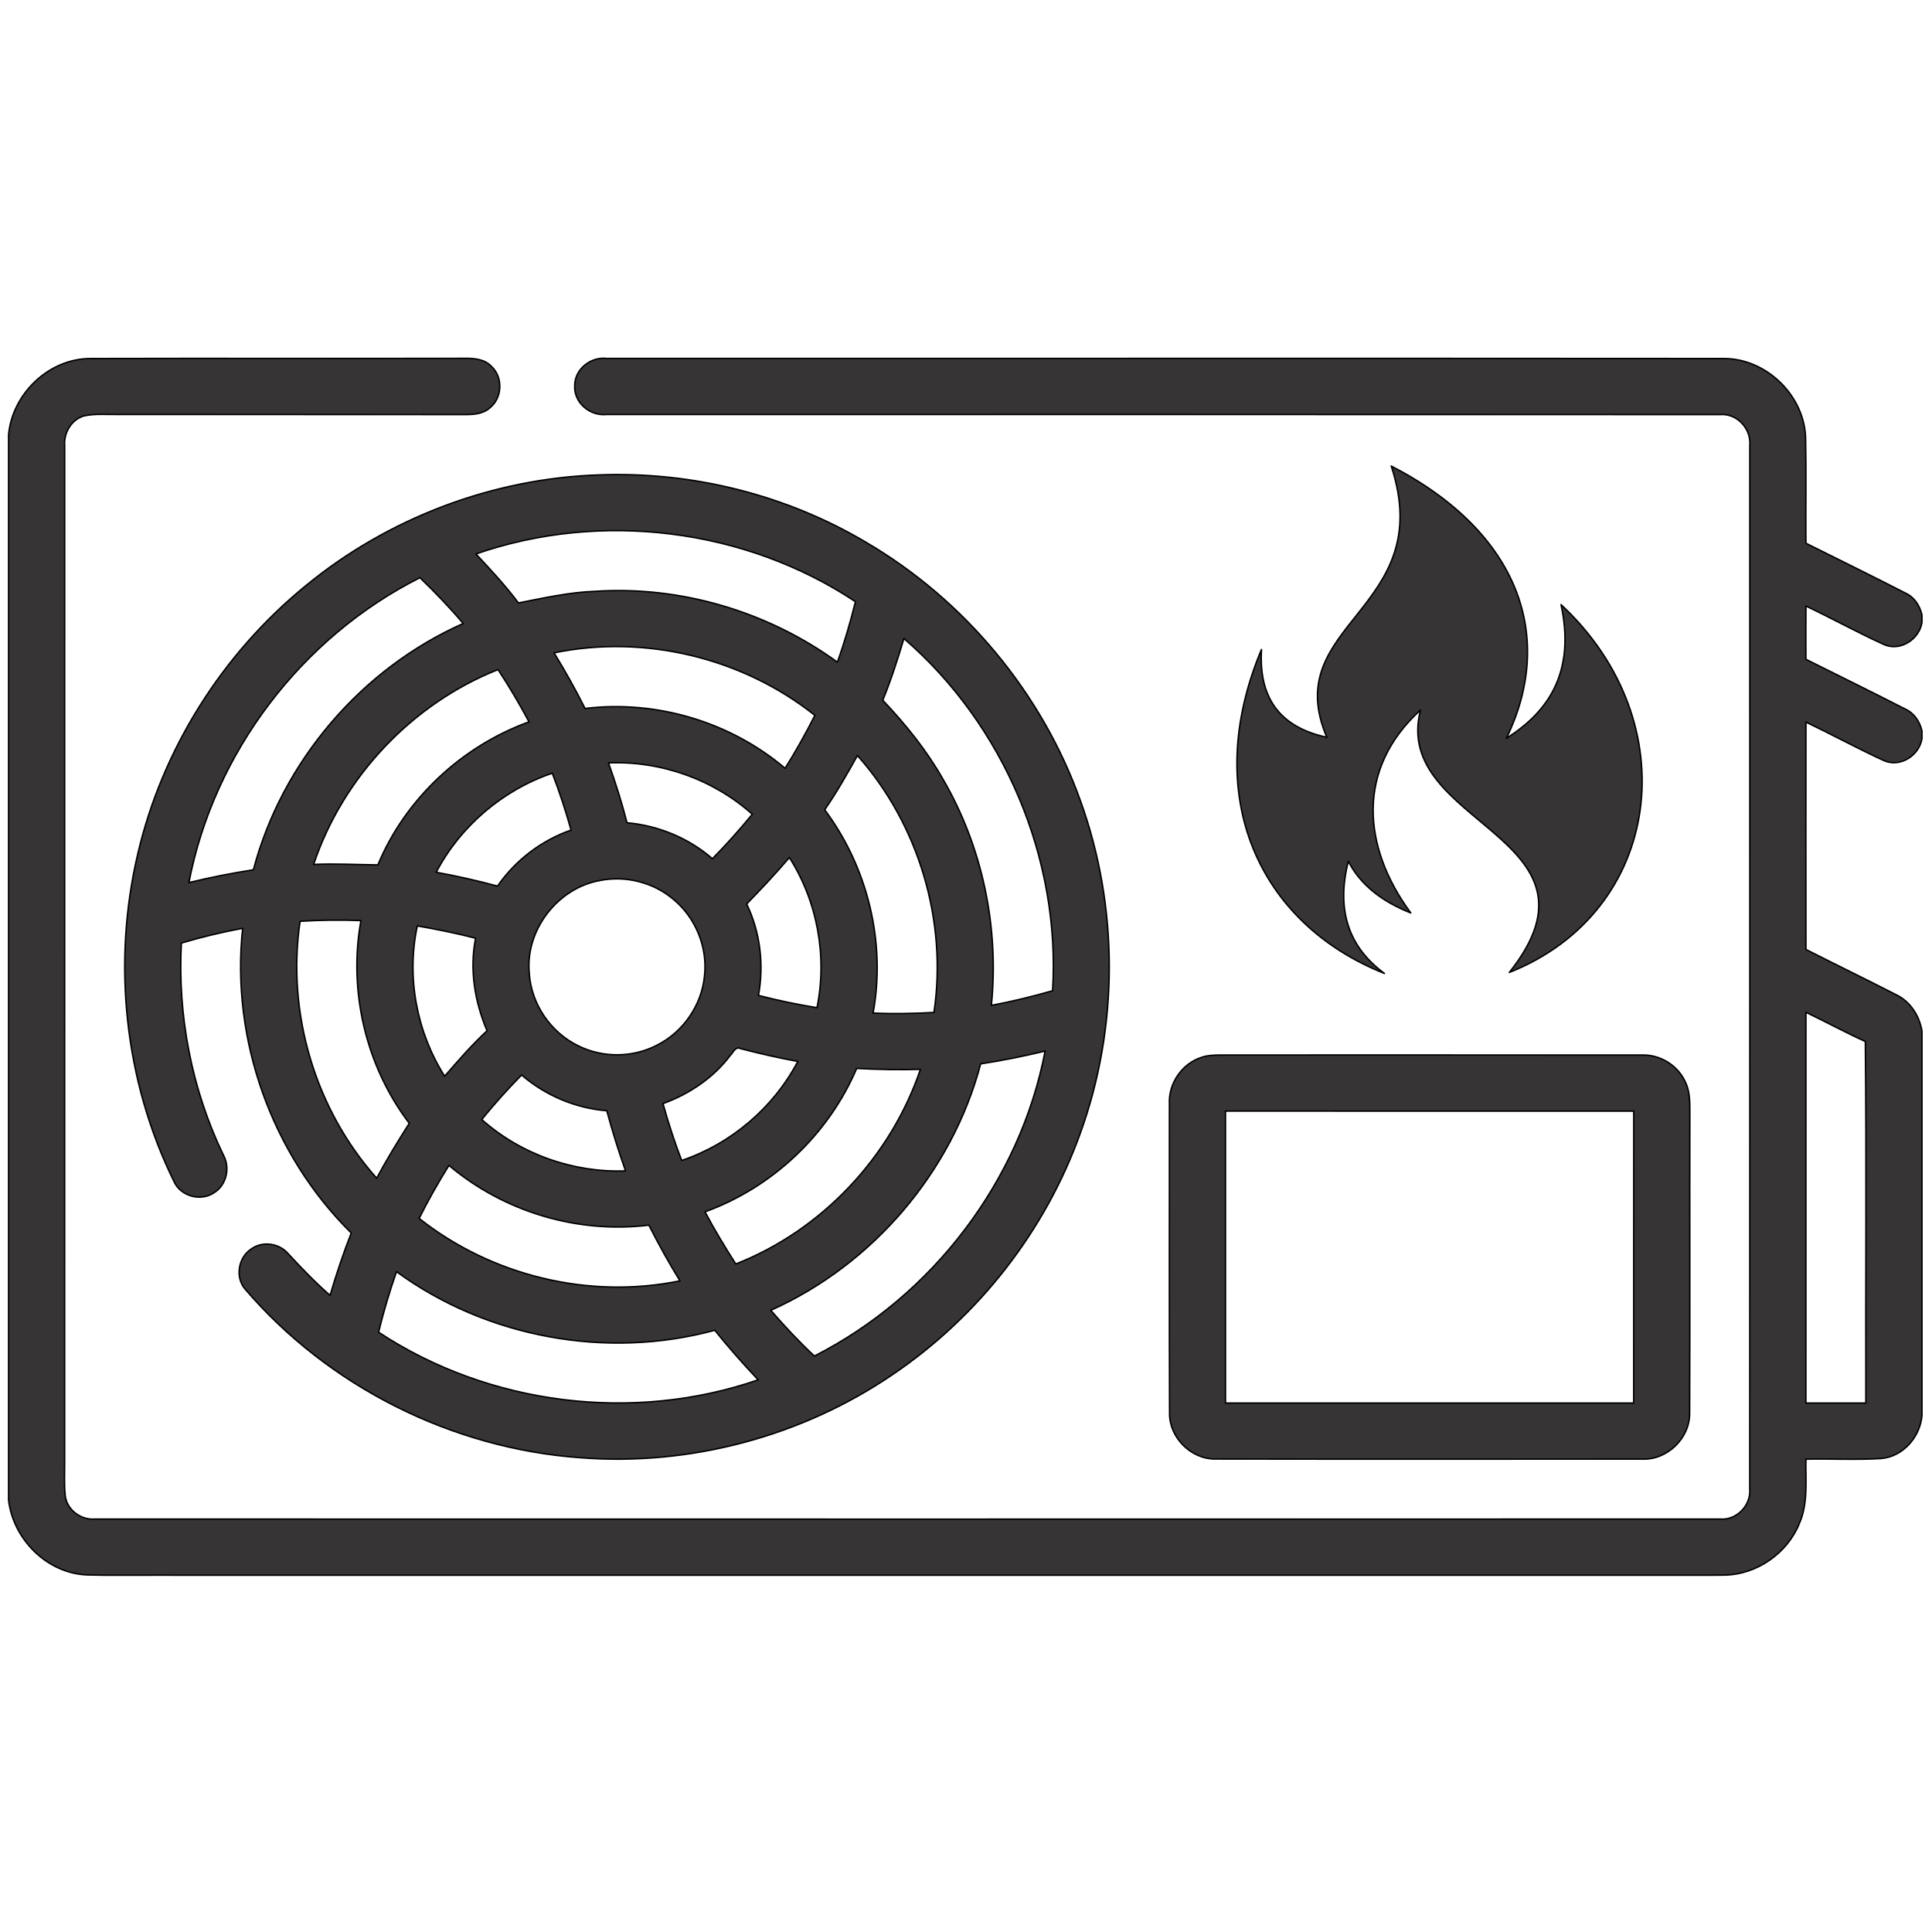 <?xml version="1.0" encoding="UTF-8"?> <svg xmlns="http://www.w3.org/2000/svg" xmlns:xlink="http://www.w3.org/1999/xlink" xmlns:xodm="http://www.corel.com/coreldraw/odm/2003" xml:space="preserve" width="100mm" height="100mm" version="1.1" style="shape-rendering:geometricPrecision; text-rendering:geometricPrecision; image-rendering:optimizeQuality; fill-rule:evenodd; clip-rule:evenodd" viewBox="0 0 10000 10000"> <defs> <style type="text/css"> .str0 {stroke:black;stroke-width:7.62;stroke-linejoin:round;stroke-miterlimit:22.926} .fil0 {fill:#373435;fill-rule:nonzero} </style> </defs> <g id="Capa_x0020_1">  <path class="fil0 str0" d="M44.4 2250.01c19.91,-212.96 209.68,-395.17 425.73,-394.19 644.7,-1.75 1289.6,0.37 1934.31,-0.98 49.12,-0.77 103.67,3.47 139.27,41.77 60.93,55.9 56.66,163.25 -8.12,214.32 -35.42,32.3 -85.32,35.02 -130.56,34.83 -599.84,-0.98 -1199.67,0.19 -1799.29,-0.58 -57.07,0.95 -115.1,-4.84 -171.38,7.55 -64.81,19.32 -104.85,87.41 -99.63,153.38 -0.38,1754.41 0,3508.62 -0.2,5263.03 0.4,57.82 -3.27,116.05 3.29,173.9 8.72,71.76 80.11,124.76 151.27,119.73 2804.73,0.58 5609.65,0.58 8414.4,0 85.87,6.96 160.92,-71.95 153.2,-156.87 0.58,-1799.87 0.18,-3599.74 0.18,-5399.6 8.49,-86.27 -65.76,-167.89 -153.78,-160.54 -1921.52,-0.98 -3843.25,-0.21 -5764.98,-0.4 -83.75,8.72 -166.73,-59.95 -163.45,-146.22 -2.12,-86.08 81.24,-153.59 164.62,-143.91 1927.71,0.59 3855.63,-0.98 5783.34,0.59 220.12,-0.22 417.62,192.05 423.03,411.99 3.68,181.24 0.2,362.68 1.56,543.91 172.16,86.09 345.07,170.62 516.27,258.64 45.45,20.68 73.3,64.78 84.52,112.37l0 39.08c-14.14,88.39 -113.35,151.84 -197.49,113.93 -136.38,-62.29 -267.91,-134.63 -403.11,-199.04 -0.58,91.88 -0.4,183.75 -0.19,275.81 171.76,85.9 344.3,170.43 515.29,258.05 45.66,20.89 74.09,64.41 85.5,112.38l0 40.24c-14.32,88.2 -113.94,151.44 -198.07,113.16 -135.98,-62.47 -267.71,-134.25 -402.53,-198.85 -0.4,392.29 -0.4,784.55 0,1176.82 155.13,78.93 312.01,154.75 466.94,234.43 73.49,35.02 120.32,108.91 133.66,187.83l0 1990c-9.29,110.65 -97.49,212.78 -210.65,222.64 -129.78,7.94 -260.16,0.58 -390.14,3.28 -2.14,110.65 12.18,227.11 -33.27,331.54 -62.28,155.91 -222.08,267.13 -390.55,268.69 -22.38,0.26 -44.77,0.44 -67.13,0.57l-208.93 0c-57.17,-0.14 -114.34,-0.27 -171.49,0l-320.35 0 -38.81 0c-88.94,-0.02 -177.87,-0.15 -266.81,0l-4.84 0 -290.33 0c-1905.88,0 -3811.93,0 -5717.79,0l-358.35 0 -9.71 0c-64.74,-0.06 -129.44,-0.01 -194.1,0l-38.82 0 -308.35 0c-62.23,-0.55 -124.51,-0.27 -186.77,0l-199.05 0c-30.25,-0.27 -60.53,-0.76 -90.78,-1.55 -207.16,-7.92 -382.78,-184.14 -406.58,-387.24l0 -5514.49zm1537.57 782.23c425.73,-350.5 968.13,-556.31 1519.39,-574.1 480.09,-18.19 965.01,102.31 1378.57,347.21 512.4,299.23 914.33,782.61 1113.19,1341.82 198.07,549.54 197.88,1167.92 -1.17,1717.27 -180.65,505.83 -527.27,949.55 -971.97,1250.33 -470.05,320.5 -1049.94,474.86 -1617.08,430.2 -663.26,-47.59 -1302.75,-367.91 -1735.07,-873.55 -52.01,-61.7 -34.03,-164.22 33.29,-207.15 58.2,-41.98 144.47,-29.41 190.52,24.94 69.24,74.68 139.85,148.56 216.83,215.67 32.1,-109.27 68.29,-217.02 109.67,-322.82 -411.42,-406.78 -624.19,-1001.77 -562.08,-1577.22 -106.98,19.92 -212.97,45.45 -317.43,76.4 -19.93,375.64 53.37,755.91 216.44,1094.99 38.12,66.55 17.99,159.4 -49.32,198.67 -68.28,44.66 -170.62,16.44 -204.47,-58.23 -257.26,-522.06 -321.48,-1134.07 -187.42,-1699.66 126.51,-540.44 438.11,-1034.27 868.11,-1384.77zm4640 2439.73c28.62,-9.67 59.18,-10.44 89.15,-11.22 729.23,0.2 1458.46,-0.39 2187.71,0.2 94.38,-3.28 186.85,54.16 224.97,140.62 25.33,52.23 22.42,111.43 22.81,167.7 -1.36,515.87 1.14,1031.96 -1.16,1547.83 -0.2,129.4 -118.58,242.17 -248.17,235.02 -735.43,0 -1470.85,0.96 -2206.27,-0.39 -125.73,1.53 -238.5,-110.45 -237.33,-236.38 -1.93,-533.68 -0.58,-1067.72 -0.77,-1601.59 -5.42,-106.97 66.53,-210.64 169.06,-241.79zm979.14 -3059.71c668.8,345.52 848.47,890.07 595.93,1409.05 229.23,-144.15 355.45,-354.28 282.84,-691.89 656.17,611.05 524.88,1589.71 -267.66,1903.97 559.9,-704.52 -614.02,-763.54 -459.61,-1358.55 -334.48,304.52 -302.82,707.65 -50.51,1050.49 -151.64,-59.94 -261.93,-147.47 -323.2,-267.67 -64.67,255.33 3.61,446.04 186.86,580.79 -650.36,-258.02 -954.33,-919.61 -636.34,-1676.73 -14.45,237.4 82.77,399.42 338.37,454.54 -253.1,-591.29 578.02,-658.65 333.32,-1404zm-858.07 3338.64c-0.18,503.68 -0.18,1007.56 0,1511.26 704.28,0.19 1408.75,0.19 2113.04,0 0.19,-503.7 0,-1007.38 0.19,-1511.07 -704.48,-0.37 -1408.95,-0.19 -2113.23,-0.19zm-3879.61 -2883.66c76.4,81.82 152.81,163.83 219.92,253.6 131.55,-25.54 262.88,-55.51 397.32,-60.16 444.1,-29.21 894.02,105.23 1253.62,366.55 37.12,-102.53 67.11,-207.36 93.61,-312.97 -570.8,-379.33 -1317.65,-471.78 -1964.47,-247.02zm-1485.73 1701.22c110.26,-27.08 221.66,-48.94 333.85,-66.35 147.78,-559.01 557.47,-1040.26 1086.12,-1274.9 -70.23,-83.15 -145.84,-161.51 -224.01,-237.14 -611.61,307.55 -1066.96,905.63 -1195.96,1578.39zm3700.89 -1263.68c-32.3,107.94 -66.74,215.29 -109.48,319.54 117.2,123.81 225.35,257.08 309.87,405.63 205.82,351.65 293.05,768.89 252.24,1173.94 106.96,-20.13 212.56,-45.86 317.02,-75.83 42.16,-683.77 -251.65,-1375.68 -769.65,-1823.28zm-1810.88 74.27c57.44,93.81 111.21,189.78 160.52,288.04 368.89,-44.89 752.06,69.23 1035.43,309.68 55.52,-88.98 106.98,-180.49 154.18,-274.1 -374.68,-297.88 -880.89,-420.33 -1350.13,-323.62zm-1244.54 1095.21c110.85,-4.83 221.68,1.16 332.7,2.52 141.97,-342 435.02,-614.72 782.42,-740.46 -49.32,-92.65 -102.72,-182.98 -160.54,-270.6 -444.5,176.78 -802.54,554.76 -954.58,1008.54zm2645.34 -282.99c222.26,297.89 317.82,685.9 250.5,1052.26 105.02,4.64 210.06,2.7 315.11,-3.09 70.38,-473.32 -78.15,-972.38 -396.16,-1330.04 -53.19,95.57 -107.17,190.92 -169.45,280.87zm-1118.98 -242.57c35.98,102.13 69.05,205.06 95.75,309.89 162.48,14.51 318.96,78.92 442.17,186.07 72.53,-73.3 140.82,-150.68 206.58,-230.18 -201.93,-180.46 -474.09,-277 -744.5,-265.78zm-891.91 566.18c106.77,19.15 212.77,43.33 317.61,71.56 92.46,-133.85 226.91,-236.36 380.68,-289.94 -27.87,-99.61 -59.98,-198.07 -97.3,-294.58 -255.71,87.03 -475.26,273.5 -600.99,512.96zm1607.02 164.22c70.58,146.04 90.12,313.93 61.11,473.14 100.01,25.91 201.18,47.01 303.1,63.64 53.79,-265.2 2.52,-549.17 -143.12,-777.41 -70.4,83.17 -145.26,162.3 -221.09,240.63zm-758.63 -121.86c-219.75,38.89 -388.22,257.45 -366.56,480.29 9.87,158.41 110.44,306.21 253.02,375.25 125.9,63.26 281.43,62.47 406.77,-2.32 135.4,-67.31 232.11,-206.2 247.02,-356.88 17.99,-150.29 -46.43,-306.59 -164.24,-401.56 -102.89,-85.69 -244.68,-120.88 -376.01,-94.78zm-1552.85 211.23c-70.61,473.32 77.93,972.75 396.52,1329.83 52.02,-97.29 109.67,-191.11 168.87,-284.15 -224.78,-295.17 -316.27,-684.36 -250.3,-1049.18 -105.04,-4.24 -210.08,-2.89 -315.09,3.5zm748.36 801.95c70.42,-81.04 140.62,-162.46 219.56,-235.2 -64.03,-150.51 -91.3,-317.23 -59.4,-479.13 -99.61,-25.73 -200.39,-45.84 -301.74,-63.82 -57.25,264.79 -3.48,549.72 141.58,778.15zm1478.59 -107.92c-87.24,116.25 -212.58,200.39 -348.57,249.73 27.67,99.61 59.59,197.86 96.73,294.37 256.27,-86.46 475.44,-273.49 601.37,-512.77 -100.01,-18.19 -198.84,-40.82 -296.92,-66.34 -26.5,-13.16 -37.72,20.88 -52.61,35.01zm1295.77 43.91c-148.35,559.19 -558.24,1039.48 -1086.49,1275.66 71.57,82.2 145.85,162.28 225.75,236.76 609.87,-309.69 1065.22,-905.64 1194.43,-1578.58 -110.45,26.5 -221.5,49.31 -333.69,66.16zm-641.79 23.58c-145.66,341.41 -436,616.28 -785.13,742.39 48.76,92.47 103.29,181.84 159.38,270.04 445.66,-174.67 802.74,-554.57 955.75,-1007.58 -110.07,2.9 -220.13,1.17 -330,-4.85zm-1940.67 264.63c202.32,180.07 474.09,275.83 744.5,265.96 -36.37,-102.52 -68.67,-206.38 -97.1,-311.42 -162.09,-12.98 -317.99,-78.92 -441.02,-185.12 -72.35,73.51 -141.21,150.49 -206.38,230.58zm-324 511.8c375.25,297.12 880.69,419.95 1350.14,323.22 -57.85,-93.82 -111.03,-190.14 -161.13,-288.39 -368.49,45.46 -751.48,-69.27 -1034.65,-309.29 -55.72,88.97 -107.36,180.46 -154.36,274.46zm-117.21 275.64c-35.99,102.92 -66.92,207.36 -92.87,313.36 572.17,377.19 1317.47,470.23 1965.06,246.62 -78.15,-82.78 -153.38,-167.89 -224.76,-256.67 -558.63,152.02 -1180.12,38.49 -1647.43,-303.31zm7295.19 -1342.6c-0.4,674.3 -0.4,1348.41 -0.19,2022.7 103.48,0.19 206.97,0.19 310.45,0 -1.75,-623.81 3.87,-1247.81 -2.71,-1871.44 -104.06,-47.38 -204.65,-101.73 -307.55,-151.26z"></path> </g> </svg> 